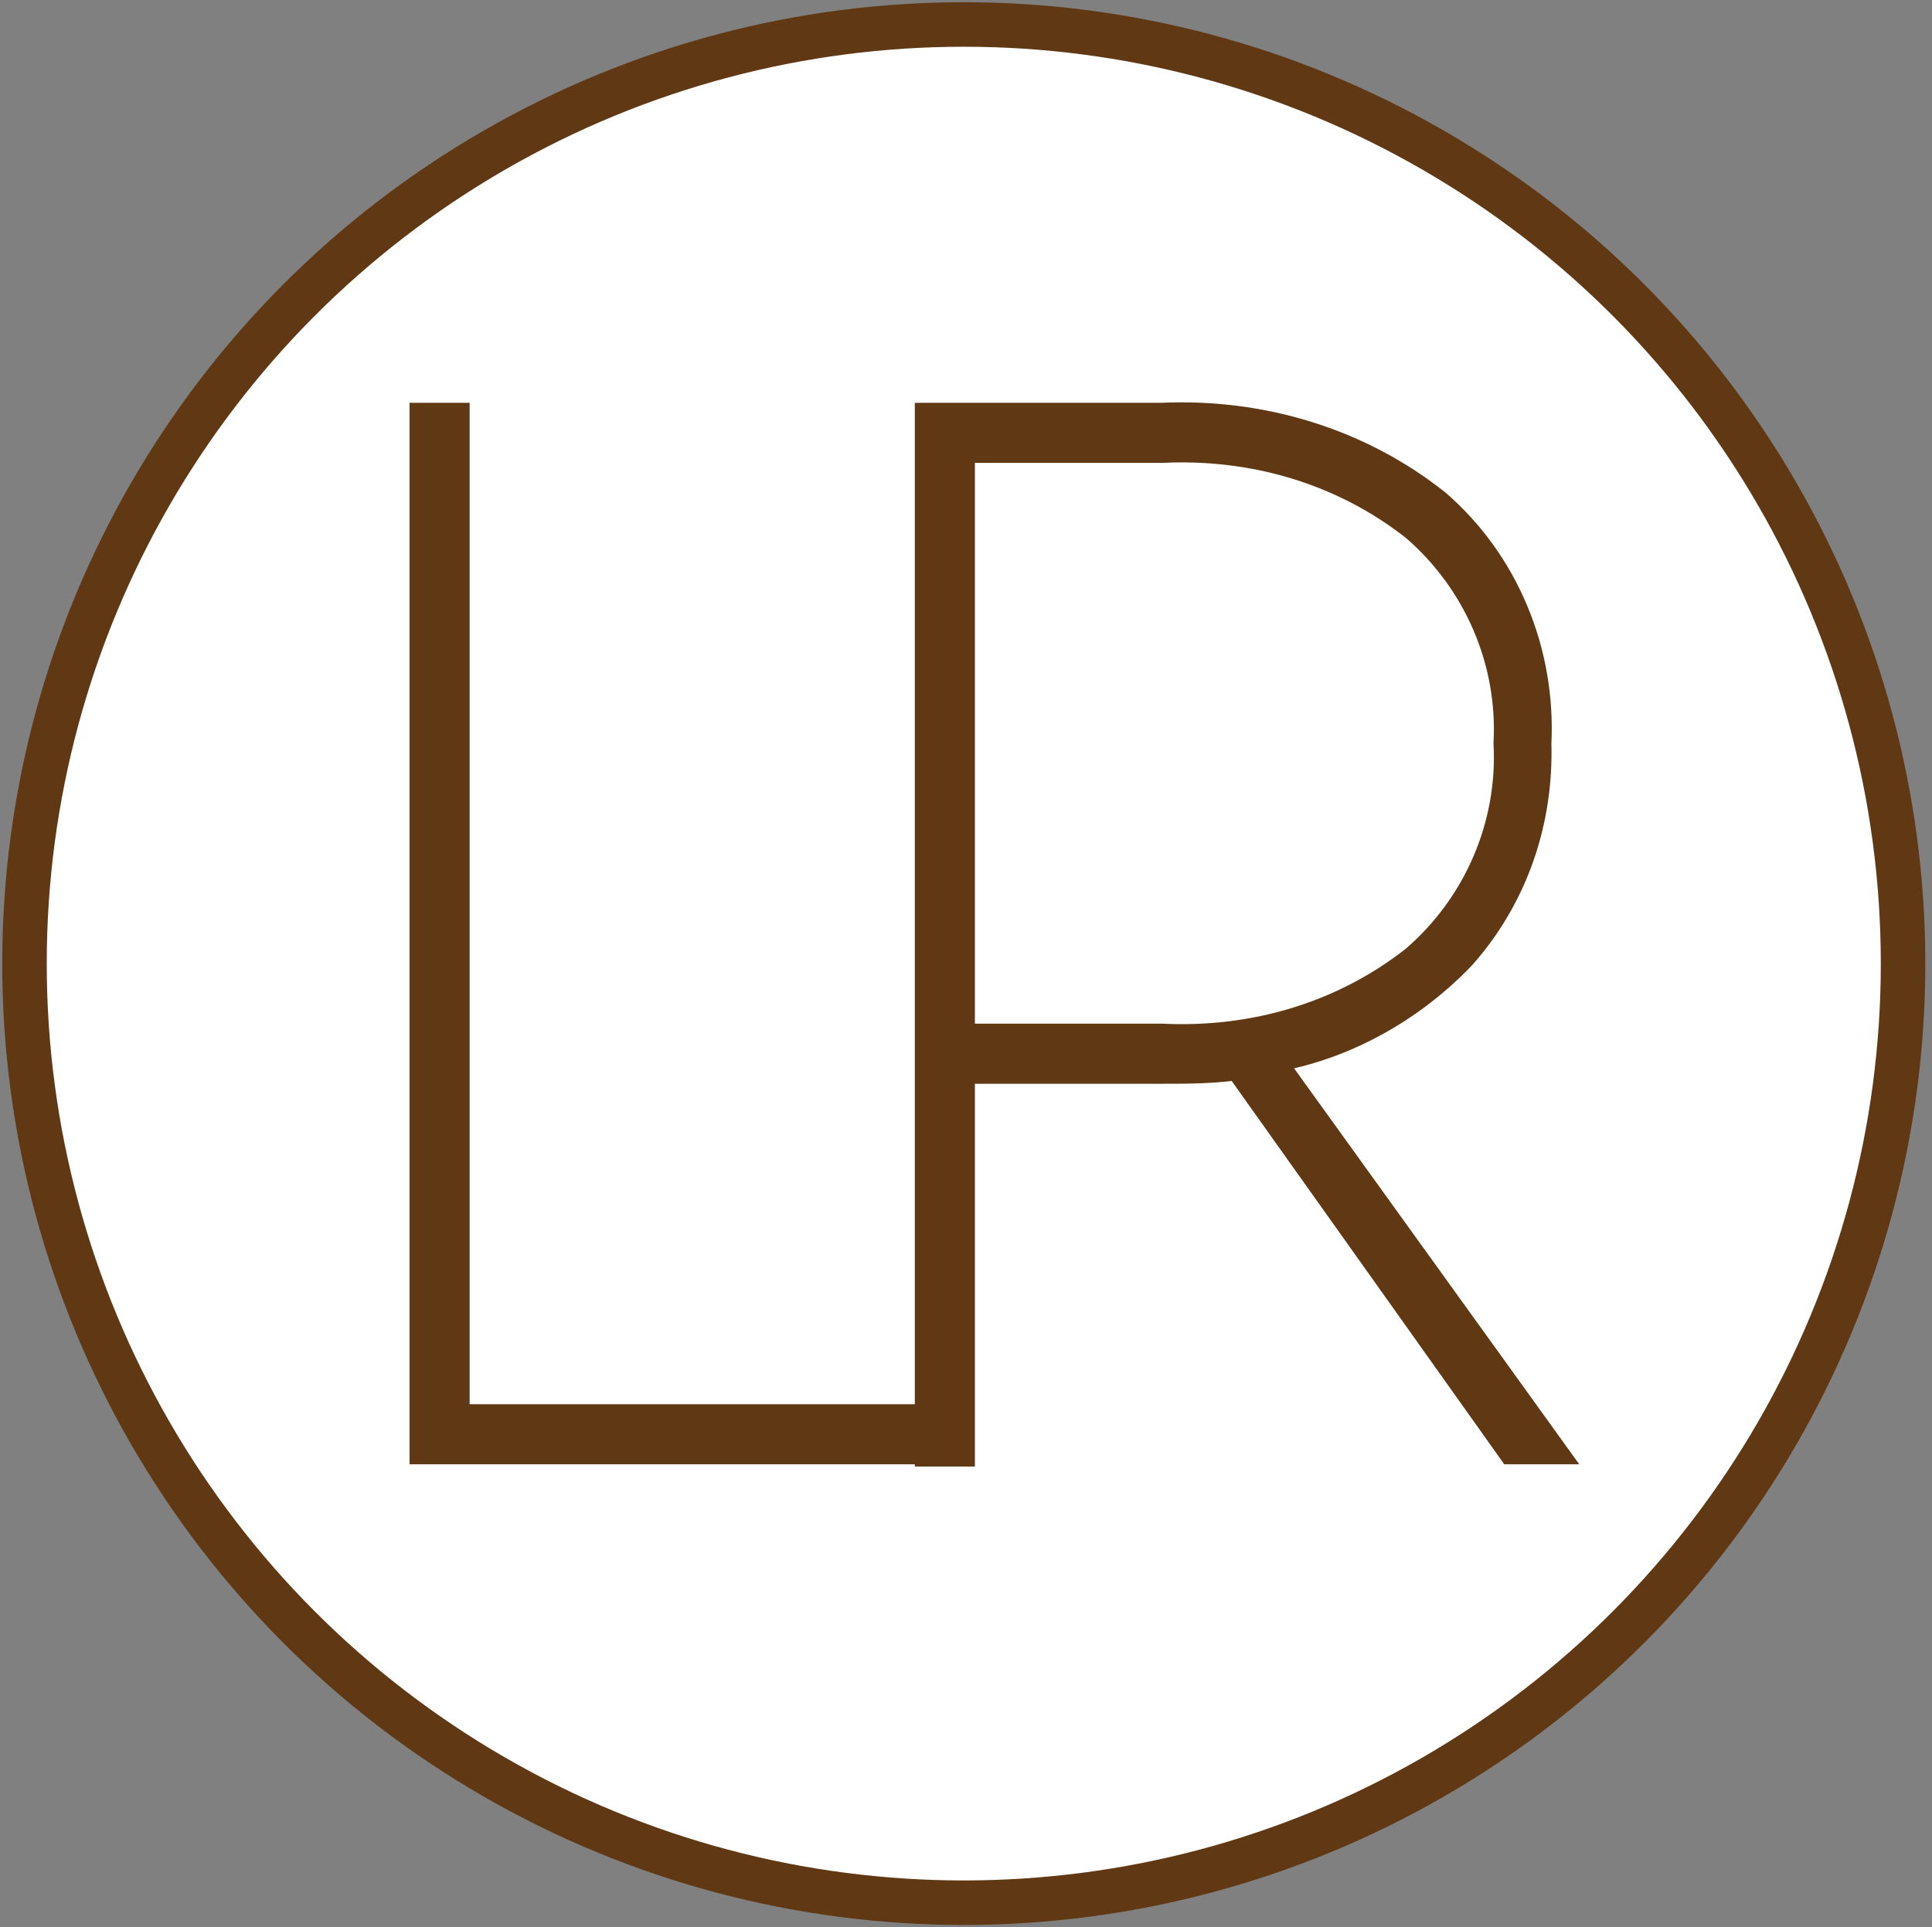 <?xml version="1.0" encoding="utf-8"?>
<!-- Generator: Adobe Illustrator 23.0.2, SVG Export Plug-In . SVG Version: 6.00 Build 0)  -->
<svg version="1.1" id="Calque_1" xmlns="http://www.w3.org/2000/svg" xmlns:xlink="http://www.w3.org/1999/xlink" x="0px" y="0px"
	 viewBox="0 0 86.8 86.6" style="enable-background:new 0 0 86.8 86.6;" xml:space="preserve">
<rect x="0" y="0" width="86.8" height="86.6" fill="#808080" stroke="none"/>
<style type="text/css">
	.st0{fill:#FFFFFF;stroke:#603813;stroke-width:2;stroke-miterlimit:10;}
	.st1{fill:#603813;stroke:#603813;stroke-width:2;stroke-miterlimit:10;}
</style>
<title>logoTitle</title>
<circle class="st0" cx="43.3" cy="43.3" r="42.2"/>
<path class="st1" d="M20.1,64.1h20.8v0.7H19.4V19.1h0.7V64.1z"/>
<path class="st1" d="M69,64.8h-0.9L55.8,47.5c-1.2,0.2-2.4,0.2-3.6,0.2h-9.4v17.2h-0.7V19.1h10.1c4.4-0.2,8.7,1.1,12.1,3.8
	c3,2.6,4.6,6.5,4.4,10.5c0.1,3.4-1,6.7-3.3,9.3c-2.4,2.5-5.6,4.2-9,4.6L69,64.8z M42.8,47h9.4c4.2,0.2,8.3-1,11.6-3.6
	c2.9-2.5,4.5-6.2,4.3-10c0.2-3.8-1.4-7.5-4.3-10c-3.3-2.6-7.4-3.8-11.6-3.6h-9.4V47z"/>
</svg>
